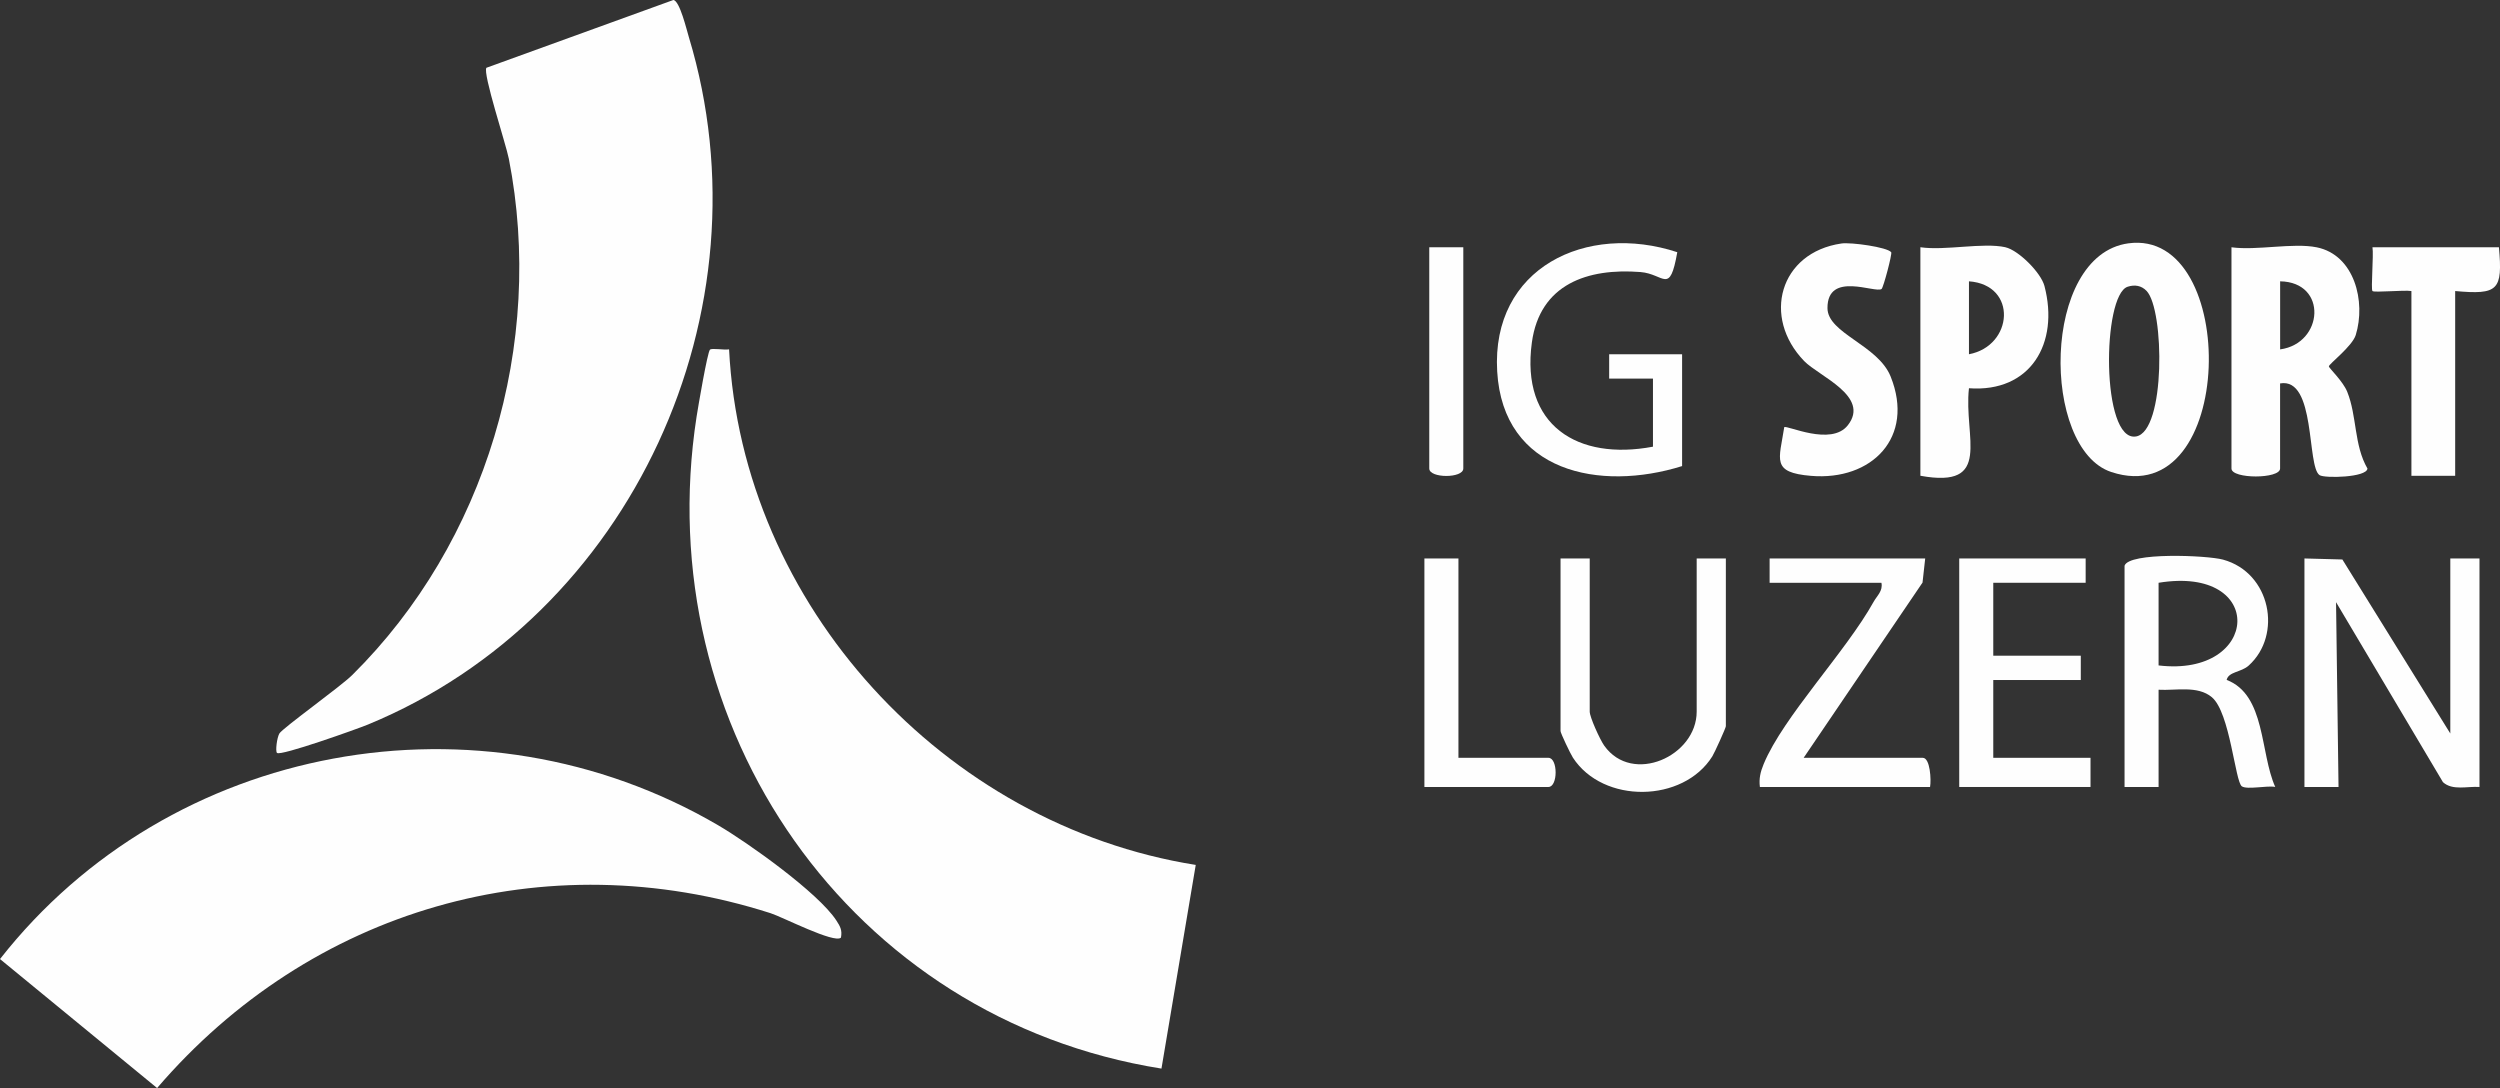 <?xml version="1.0" encoding="UTF-8"?>
<svg id="b" data-name="Ebene 2" xmlns="http://www.w3.org/2000/svg" viewBox="0 0 514.18 223.78">
  <rect x="0" y="0" width="514.18" height="223.78" fill="#333333" stroke="none"/>
  <g id="c" data-name="Ebene 1">
    <g>
      <g>
        <path d="M56.96,154.85c-.34-.39-.01-3.11.5-3.99.65-1.1,12.64-9.69,14.98-12.02,27.51-27.22,39.67-68.17,32.21-106.2-.58-2.98-5.41-17.59-4.61-18.7L138.49,0c1.31.12,2.76,6.25,3.19,7.64,17,56.21-11.71,119.01-66.03,141.39-2.16.89-18.04,6.56-18.67,5.82Z" style="fill: #fefefe;"/>
        <g>
          <path d="M172.95,192.85c-1.31,1.27-12.04-4.26-14.46-5.03-46.56-14.9-94.66-.76-126.18,35.96L0,197.25c34.99-44.58,98.59-56.17,147.63-27.56,6.17,3.6,20.68,13.93,24.38,19.62.8,1.23,1.24,1.99.95,3.54Z" style="fill: #fefefe;"/>
          <path d="M149.95,71.85c2.65,52.64,44.23,97.8,95.98,106.04l-7.05,41.89c-63.97-10.18-105.5-70.14-95.61-134.1.29-1.86,2.23-13.28,2.75-13.76.42-.38,2.91.12,3.93-.07Z" style="fill: #fefefe;"/>
        </g>
      </g>
      <path d="M476.46,50.86c7.81,1.57,10.17,11.19,8.05,18.05-.72,2.32-5.53,5.96-5.53,6.45,0,.32,2.89,3.03,3.77,5.2,2.04,5.05,1.37,10.96,4.17,15.81-.16,1.85-8.8,2.03-9.84,1.36-2.69-1.74-.7-20.18-8.13-18.87v17.5c0,2.18-10,2.18-10,0v-45.5c5.17.71,12.68-.97,17.5,0ZM468.96,71.86c8.93-1.21,9.84-13.84,0-14v14Z" style="fill: #fefefe;"/>
      <path d="M437.73,50.05c23-3.15,22.25,55.56-3.5,47.03-14.45-4.78-14.44-44.57,3.5-47.03ZM437.61,58.97c-5.28,1.69-5.5,31.98,1.7,30.8,6.12-1.01,5.87-26.1,2.18-29.94-1.08-1.12-2.45-1.32-3.88-.86Z" style="fill: #fefefe;"/>
      <path d="M473.96,114.86l7.8.21,22.2,35.79v-36h6v47c-2.51-.18-5.53.8-7.51-.99l-21.99-37.02.51,38.02h-7.01v-47.01Z" style="fill: #fefefe;"/>
      <path d="M412.46,50.86c2.62.57,7.29,5.16,8.03,7.97,3.08,11.78-2.86,21.95-15.53,21.02-1.13,10.07,5.01,20.74-9.99,18v-47c5.07.75,12.85-1.02,17.5,0ZM404.96,72.86c9.13-1.72,10.05-14.28,0-15v15Z" style="fill: #fefefe;"/>
      <path d="M436.96,116.36c.87-2.82,16.97-2.16,20.26-1.26,9.81,2.68,12.26,15.49,5.27,21.79-1.55,1.4-4.14,1.23-4.53,2.95,8.04,3.07,6.84,14.98,9.99,22.01-1.72-.33-5.73.61-6.86-.12-1.38-.89-2.43-15.19-6.17-18.33-2.93-2.46-7.45-1.33-10.96-1.54v20h-7v-45.5ZM443.96,136.86c20.94,2.5,22.27-20.65,0-17v17Z" style="fill: #fefefe;"/>
      <path d="M345.96,95.86c-16.91,5.29-36.82,1.29-38.03-19.46-1.25-21.35,18.39-30.67,37.04-24.53-1.58,8.93-2.65,4.46-7.59,4.08-10.84-.84-20.68,2.46-22.32,14.5-2.32,17.04,9.39,24.35,24.91,21.42v-14h-9.01s0-5,0-5h15v23Z" style="fill: #fefefe;"/>
      <path d="M388.97,51.87c.24.31-1.61,7.29-1.98,7.56-1.26.96-11.15-3.76-11.13,3.93.01,5.22,10.38,7.56,13,14.1,5,12.49-3.88,21.46-16.39,20.41-8.22-.69-6.54-3.26-5.5-10.01.47-.5,9.65,3.99,13.08-.4,4.66-5.96-5.94-10.06-8.98-13.2-8.74-9.03-5.06-22.32,7.65-24.18,1.96-.29,9.45.75,10.25,1.8Z" style="fill: #fefefe;"/>
      <path d="M326.96,114.86v31.5c0,1.13,2.1,5.75,2.99,7.01,5.78,8.11,19.01,2.16,19.01-7.01v-31.5h6v34.5c0,.34-2.31,5.44-2.79,6.21-5.99,9.56-22.45,9.82-28.67.25-.51-.79-2.54-5.04-2.54-5.46v-35.5h6Z" style="fill: #fefefe;"/>
      <polygon points="428.96 114.86 428.96 119.86 409.96 119.86 409.96 134.86 427.96 134.86 427.96 139.86 409.96 139.86 409.96 155.86 429.96 155.86 429.96 161.86 402.96 161.86 402.96 114.86 428.96 114.86" style="fill: #fefefe;"/>
      <path d="M395.96,114.86l-.55,4.96-24.45,36.04h24.5c1.53,0,1.76,4.57,1.5,6h-35c-.22-1.75.12-3.12.78-4.72,4.01-9.7,16.92-23.11,22.62-33.38.71-1.27,1.93-2.21,1.6-3.9h-23v-5h32Z" style="fill: #fefefe;"/>
      <path d="M513.96,50.86c.8,8.85-.16,9.8-9,9v38h-9v-38c-1.48-.25-7.65.36-8.01,0s.27-7.42,0-9.01h26Z" style="fill: #fefefe;"/>
      <path d="M299.96,114.86v41h18.5c1.98,0,1.99,6,0,6h-25.5v-47h7Z" style="fill: #fefefe;"/>
      <path d="M300.96,50.86v45.5c0,2.04-7,2.04-7,0v-45.5h7Z" style="fill: #fefefe;"/>
    </g>
  </g>
</svg>